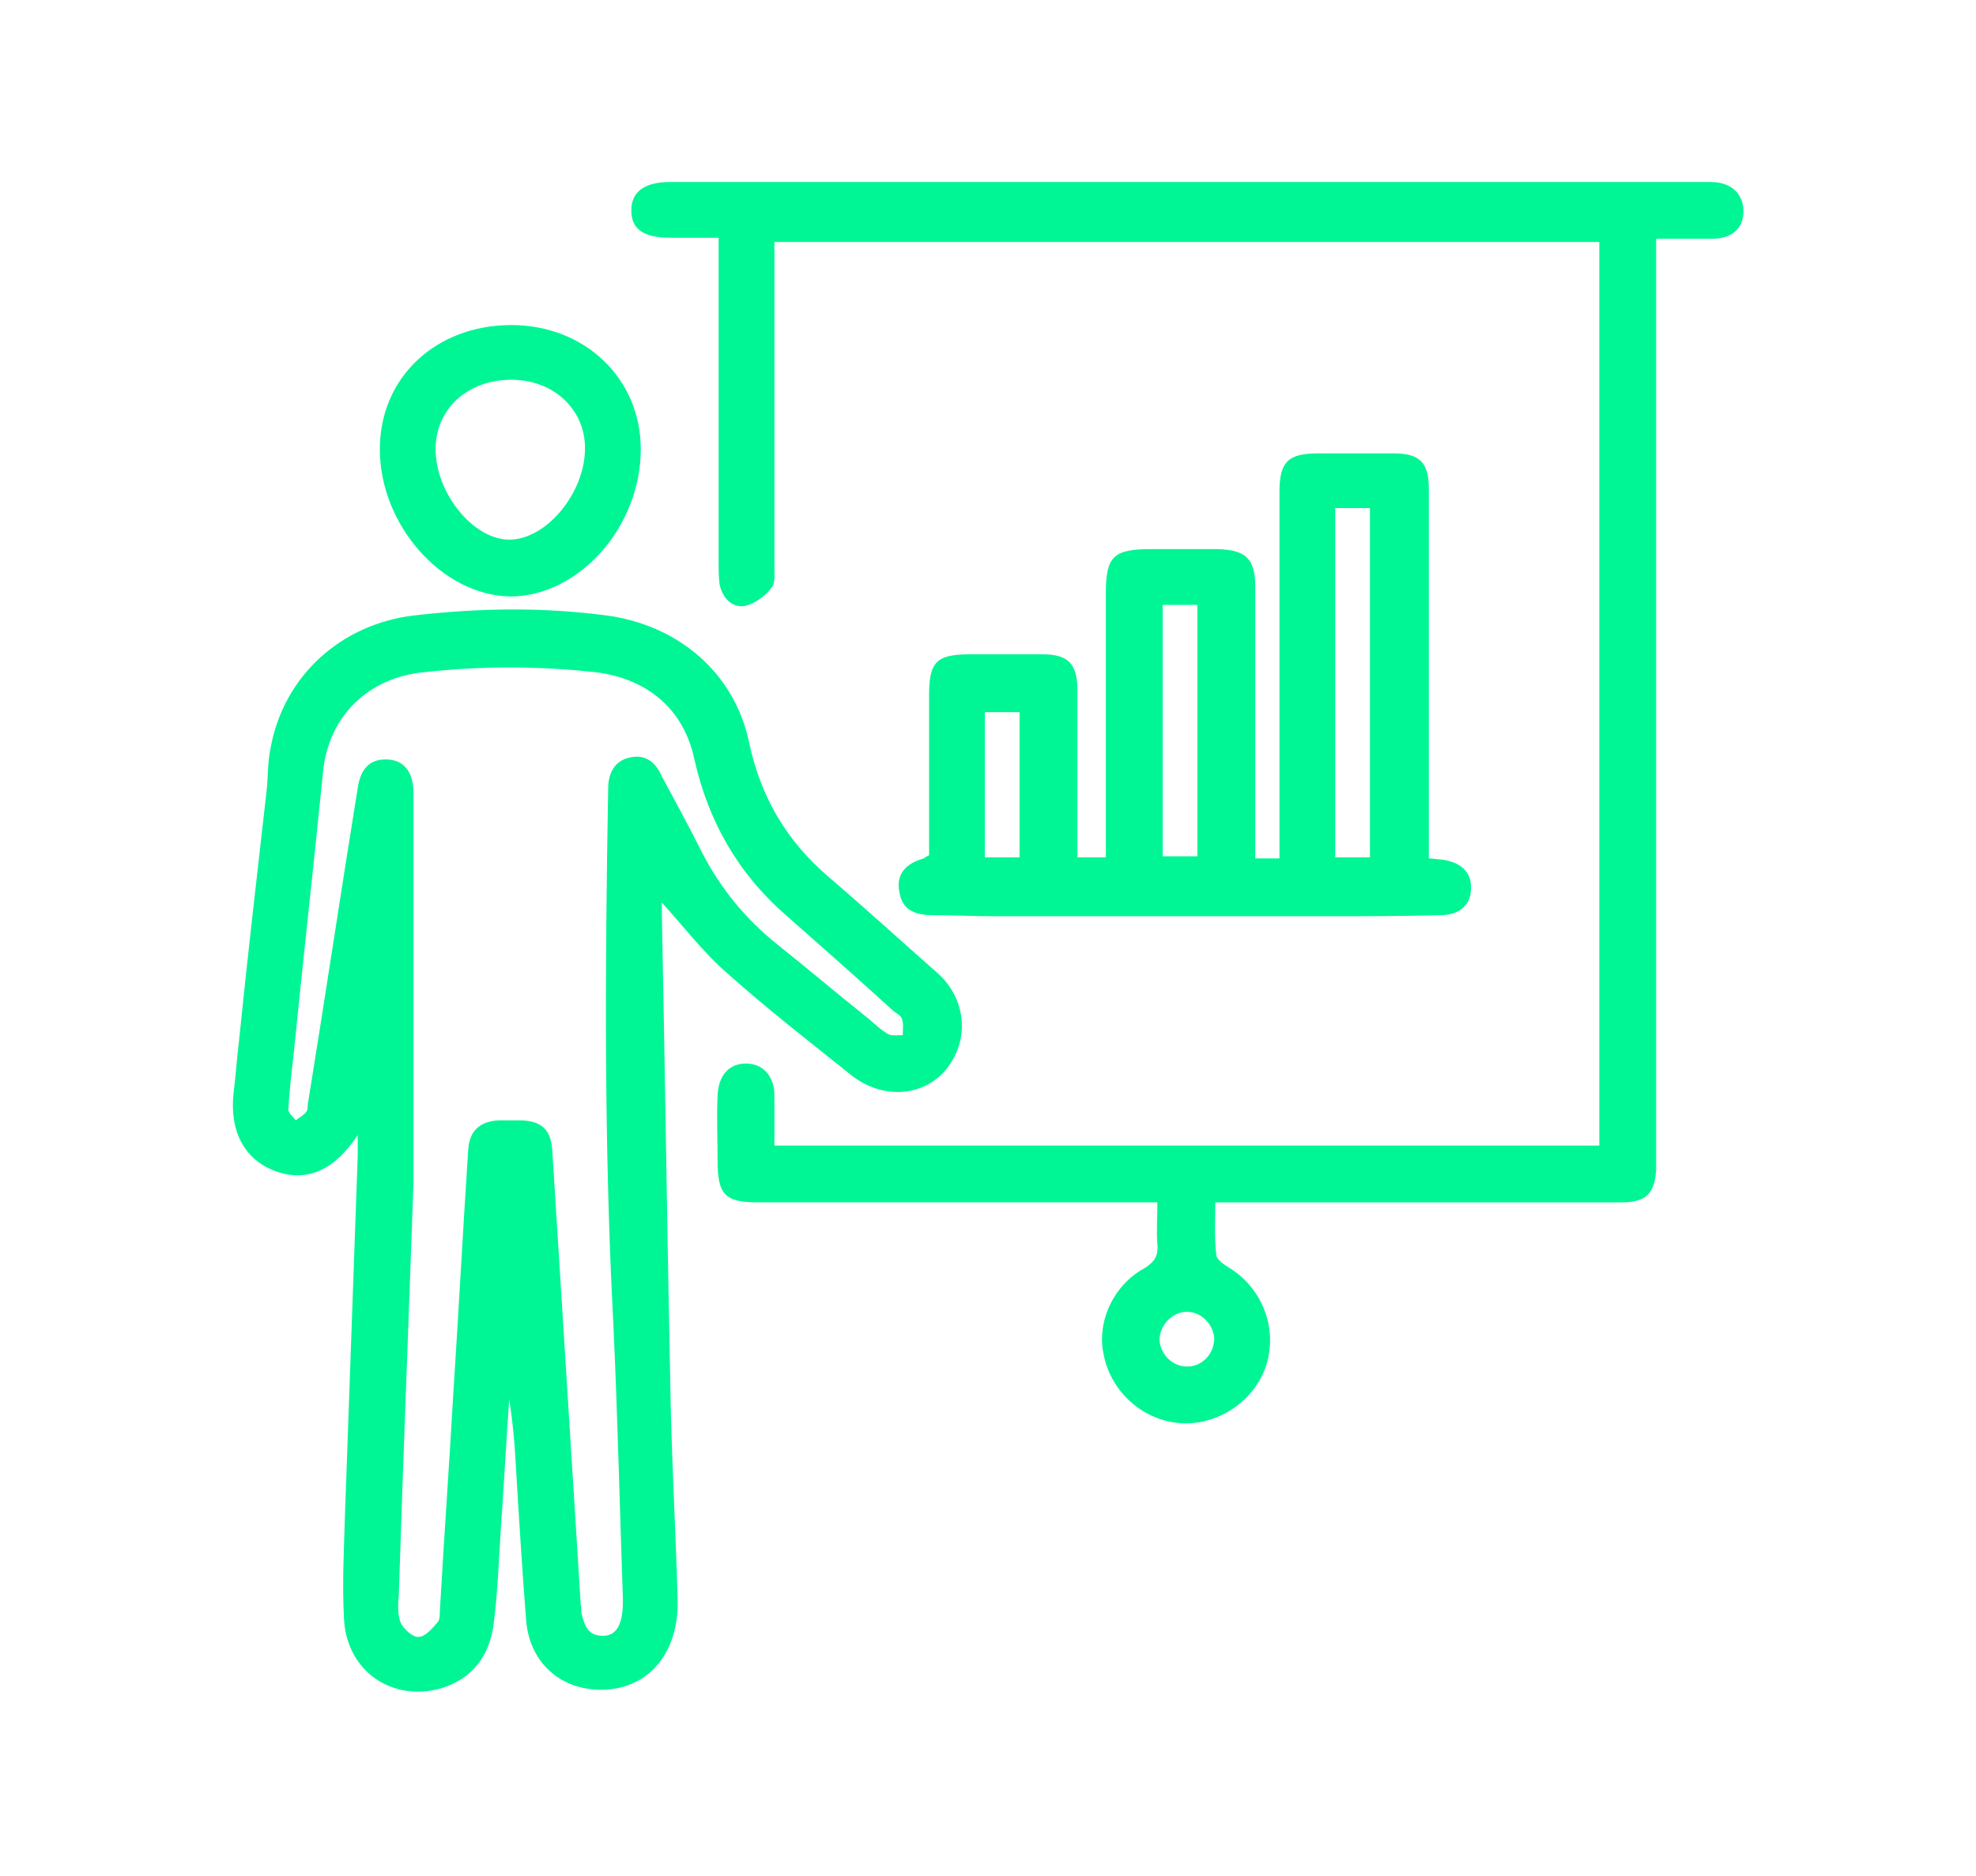 <?xml version="1.0" encoding="utf-8"?>
<!-- Generator: Adobe Illustrator 25.2.1, SVG Export Plug-In . SVG Version: 6.00 Build 0)  -->
<svg version="1.1" id="Calque_1" xmlns="http://www.w3.org/2000/svg" xmlns:xlink="http://www.w3.org/1999/xlink" x="0px" y="0px"
	 viewBox="0 0 187.8 178.3" style="enable-background:new 0 0 187.8 178.3;" xml:space="preserve">
<style type="text/css">
	.st0{fill:#00F694;}
</style>
<g>
	<g>
		<path class="st0" d="M62.9,86.7c0-0.3,0-0.6,0-0.9c2.1,2.3,3.9,4.7,6.2,6.7c3.8,3.4,7.8,6.5,11.8,9.7c2.9,2.3,6.7,2.1,8.9-0.4
			c2.4-2.8,2.1-6.8-0.7-9.3c-3.4-3-6.8-6.1-10.3-9.1c-4-3.4-6.5-7.6-7.6-12.8c-1.4-6.7-6.8-11.2-13.6-12.1c-6.1-0.8-12.1-0.7-18.2,0
			c-7,0.8-12.5,5.8-13.7,12.7c-0.3,1.4-0.2,2.9-0.4,4.3c-0.9,7.9-1.8,15.7-2.6,23.6c-0.2,1.6-0.3,3.2-0.5,4.8
			c-0.4,3.6,1,6.3,3.9,7.4c2.9,1.1,5.6,0.1,7.9-3.4c0,0.9,0,1.4,0,1.9c-0.4,11.3-0.8,22.5-1.2,33.8c-0.1,3.5-0.3,6.9-0.1,10.4
			c0.3,4.9,4.6,7.8,9.2,6.5c3-0.9,4.6-3.1,5-6c0.4-3,0.5-6.1,0.7-9.2c0.3-4.1,0.5-8.2,0.8-12.3c0.3,2,0.5,3.9,0.6,5.9
			c0.3,5,0.6,10,1,15.1c0.3,3.8,2.9,6.3,6.4,6.6c4.8,0.4,8.2-3.1,8-8.7c-0.2-6.9-0.6-13.8-0.7-20.6C63.4,116.6,63.2,101.7,62.9,86.7
			z M59.9,72c-1.5,0.3-2.1,1.5-2.1,3c-0.3,17-0.4,34,0.5,51c0.4,8.7,0.6,17.3,0.9,26c0,0.5,0,1-0.1,1.6c-0.2,1-0.6,1.9-1.8,1.9
			c-1.4,0-1.7-0.9-2-2c-0.1-0.3,0-0.6-0.1-0.9c-0.9-14.4-1.8-28.7-2.7-43.1c-0.1-2.1-1-3-3.2-3c-0.6,0-1.3,0-1.9,0
			c-1.8,0.1-2.8,1-2.9,2.8c-0.5,7.6-0.9,15.2-1.4,22.9c-0.4,7-0.9,14-1.3,21c0,0.3,0,0.8-0.2,1c-0.5,0.6-1.2,1.4-1.8,1.4
			c-0.5,0.1-1.4-0.7-1.7-1.3c-0.3-0.7-0.3-1.7-0.2-2.6c0.4-12.5,0.9-25.1,1.4-39.3c0-11.2,0-24.1,0-37c0-2-0.9-3.1-2.4-3.2
			c-1.6-0.1-2.6,0.7-2.9,2.7c-1.6,9.9-3.1,19.9-4.7,29.8c-0.1,0.3,0,0.8-0.2,1c-0.2,0.3-0.6,0.5-1,0.8c-0.2-0.3-0.7-0.7-0.7-1
			c0.1-1.7,0.3-3.5,0.5-5.2c0.9-9,1.9-17.9,2.8-26.9c0.5-5.3,4.3-9,9.6-9.5c5.4-0.6,10.8-0.6,16.3,0c4.9,0.6,8.4,3.5,9.4,8.3
			C67.3,78,70.1,83,74.7,87c3.4,3,6.8,6,10.1,9c0.3,0.3,0.8,0.5,0.9,0.8c0.2,0.5,0.1,1,0.1,1.6c-0.5,0-1,0.1-1.4-0.1
			c-0.7-0.4-1.3-1-1.9-1.5c-2.9-2.3-5.7-4.7-8.6-7c-3-2.4-5.4-5.3-7.2-8.8c-1.2-2.4-2.5-4.8-3.8-7.2C62.3,72.4,61.3,71.7,59.9,72z"
			/>
		<path class="st0" d="M162.6,17.3c-2.7,0-5.4,0-8.2,0c-30.2,0-60.5,0-90.7,0c-2.4,0-3.7,0.9-3.7,2.7c0,1.8,1.2,2.6,3.7,2.6
			c1.5,0,2.9,0,4.6,0c0,1,0,1.7,0,2.4c0,9.5,0,19,0,28.5c0,0.7,0,1.4,0.1,2.1c0.3,1.3,1.2,2.2,2.4,2c0.9-0.2,1.9-0.9,2.5-1.7
			c0.4-0.4,0.3-1.3,0.3-2c0-9.7,0-19.3,0-29c0-0.7,0-1.3,0-1.9H152v85.9H73.6c0-1.7,0-3.3,0-4.8c0-1.8-1.1-3-2.7-3
			c-1.6,0-2.6,1.1-2.7,3c-0.1,2.1,0,4.2,0,6.2c0,3.3,0.7,4,3.9,4c11.9,0,23.8,0,35.7,0c0.7,0,1.4,0,2.2,0c0,1.5-0.1,2.7,0,4
			c0.1,1.1-0.3,1.7-1.3,2.3c-2.9,1.6-4.5,5.1-3.8,8.2c0.7,3.6,3.9,6.4,7.6,6.5c3.5,0.1,6.9-2.3,7.9-5.7c1-3.5-0.5-7.2-3.6-9.1
			c-0.5-0.3-1.2-0.8-1.2-1.2c-0.2-1.6-0.1-3.2-0.1-5c0.9,0,1.6,0,2.3,0c12.1,0,24.2,0,36.3,0c2.4,0,3.2-0.9,3.3-3.2
			c0-0.4,0-0.8,0-1.2c0-28.3,0-56.7,0-85c0-0.7,0-1.3,0-2.2c1.9,0,3.6,0,5.3,0c1.9,0,3-1,3-2.6C165.7,18.4,164.5,17.3,162.6,17.3z
			 M113,129.9c-1.5,0.1-2.7-1.1-2.8-2.5c0-1.4,1.2-2.7,2.6-2.7c1.4,0,2.5,1.2,2.6,2.5C115.4,128.6,114.4,129.8,113,129.9z"/>
		<path class="st0" d="M85.5,84.9c0.3,1.7,1.6,2.1,3.2,2.1c2,0,3.9,0.1,5.9,0.1c10.2,0,20.5,0,30.7,0c3.9,0,7.7,0,11.6-0.1
			c1.8,0,2.9-1,2.9-2.5c0.1-1.6-1-2.6-2.9-2.8c-0.3,0-0.7-0.1-1.1-0.1v-2.1c0-11,0-22,0-33c0-2.6-0.9-3.4-3.4-3.4
			c-2.4,0-4.7,0-7.1,0c-2.9,0-3.7,0.8-3.7,3.7c0,10.9,0,21.9,0,32.8v2h-2.3c0-0.8,0-1.4,0-2c0-7.9,0-15.8,0-23.8
			c0-2.7-0.9-3.5-3.5-3.6c-2.1,0-4.3,0-6.4,0c-3.6,0-4.3,0.7-4.3,4.2c0,7.7,0,15.5,0,23.2c0,0.6,0,1.2,0,1.9h-2.7c0-0.7,0-1.4,0-2
			c0-4.6,0-9.3,0-13.9c0-2.5-0.9-3.4-3.3-3.4c-2.3,0-4.6,0-6.9,0c-3.2,0-3.9,0.7-3.9,3.9c0,5.1,0,10.2,0,15.2
			c-0.2,0.1-0.4,0.2-0.5,0.3C86,82.1,85.1,83.2,85.5,84.9z M126.9,48.3h3.3v33.2h-3.3V48.3z M110.5,57.5h3.3v23.9h-3.3V57.5z
			 M93.6,67.7h3.3v13.8h-3.3V67.7z"/>
		<path class="st0" d="M48.5,56.7c6.5,0,12.4-6.6,12.4-14c0-6.7-5.3-11.8-12.3-11.8c-7.2,0-12.5,5-12.5,11.8
			C36.1,49.9,42,56.6,48.5,56.7z M48.6,36.1c4,0,7,2.8,7,6.5c0,4.3-3.7,8.7-7.2,8.7c-3.4,0-7-4.4-7-8.6
			C41.4,38.9,44.4,36.1,48.6,36.1z"/>
	</g>
</g>
</svg>
